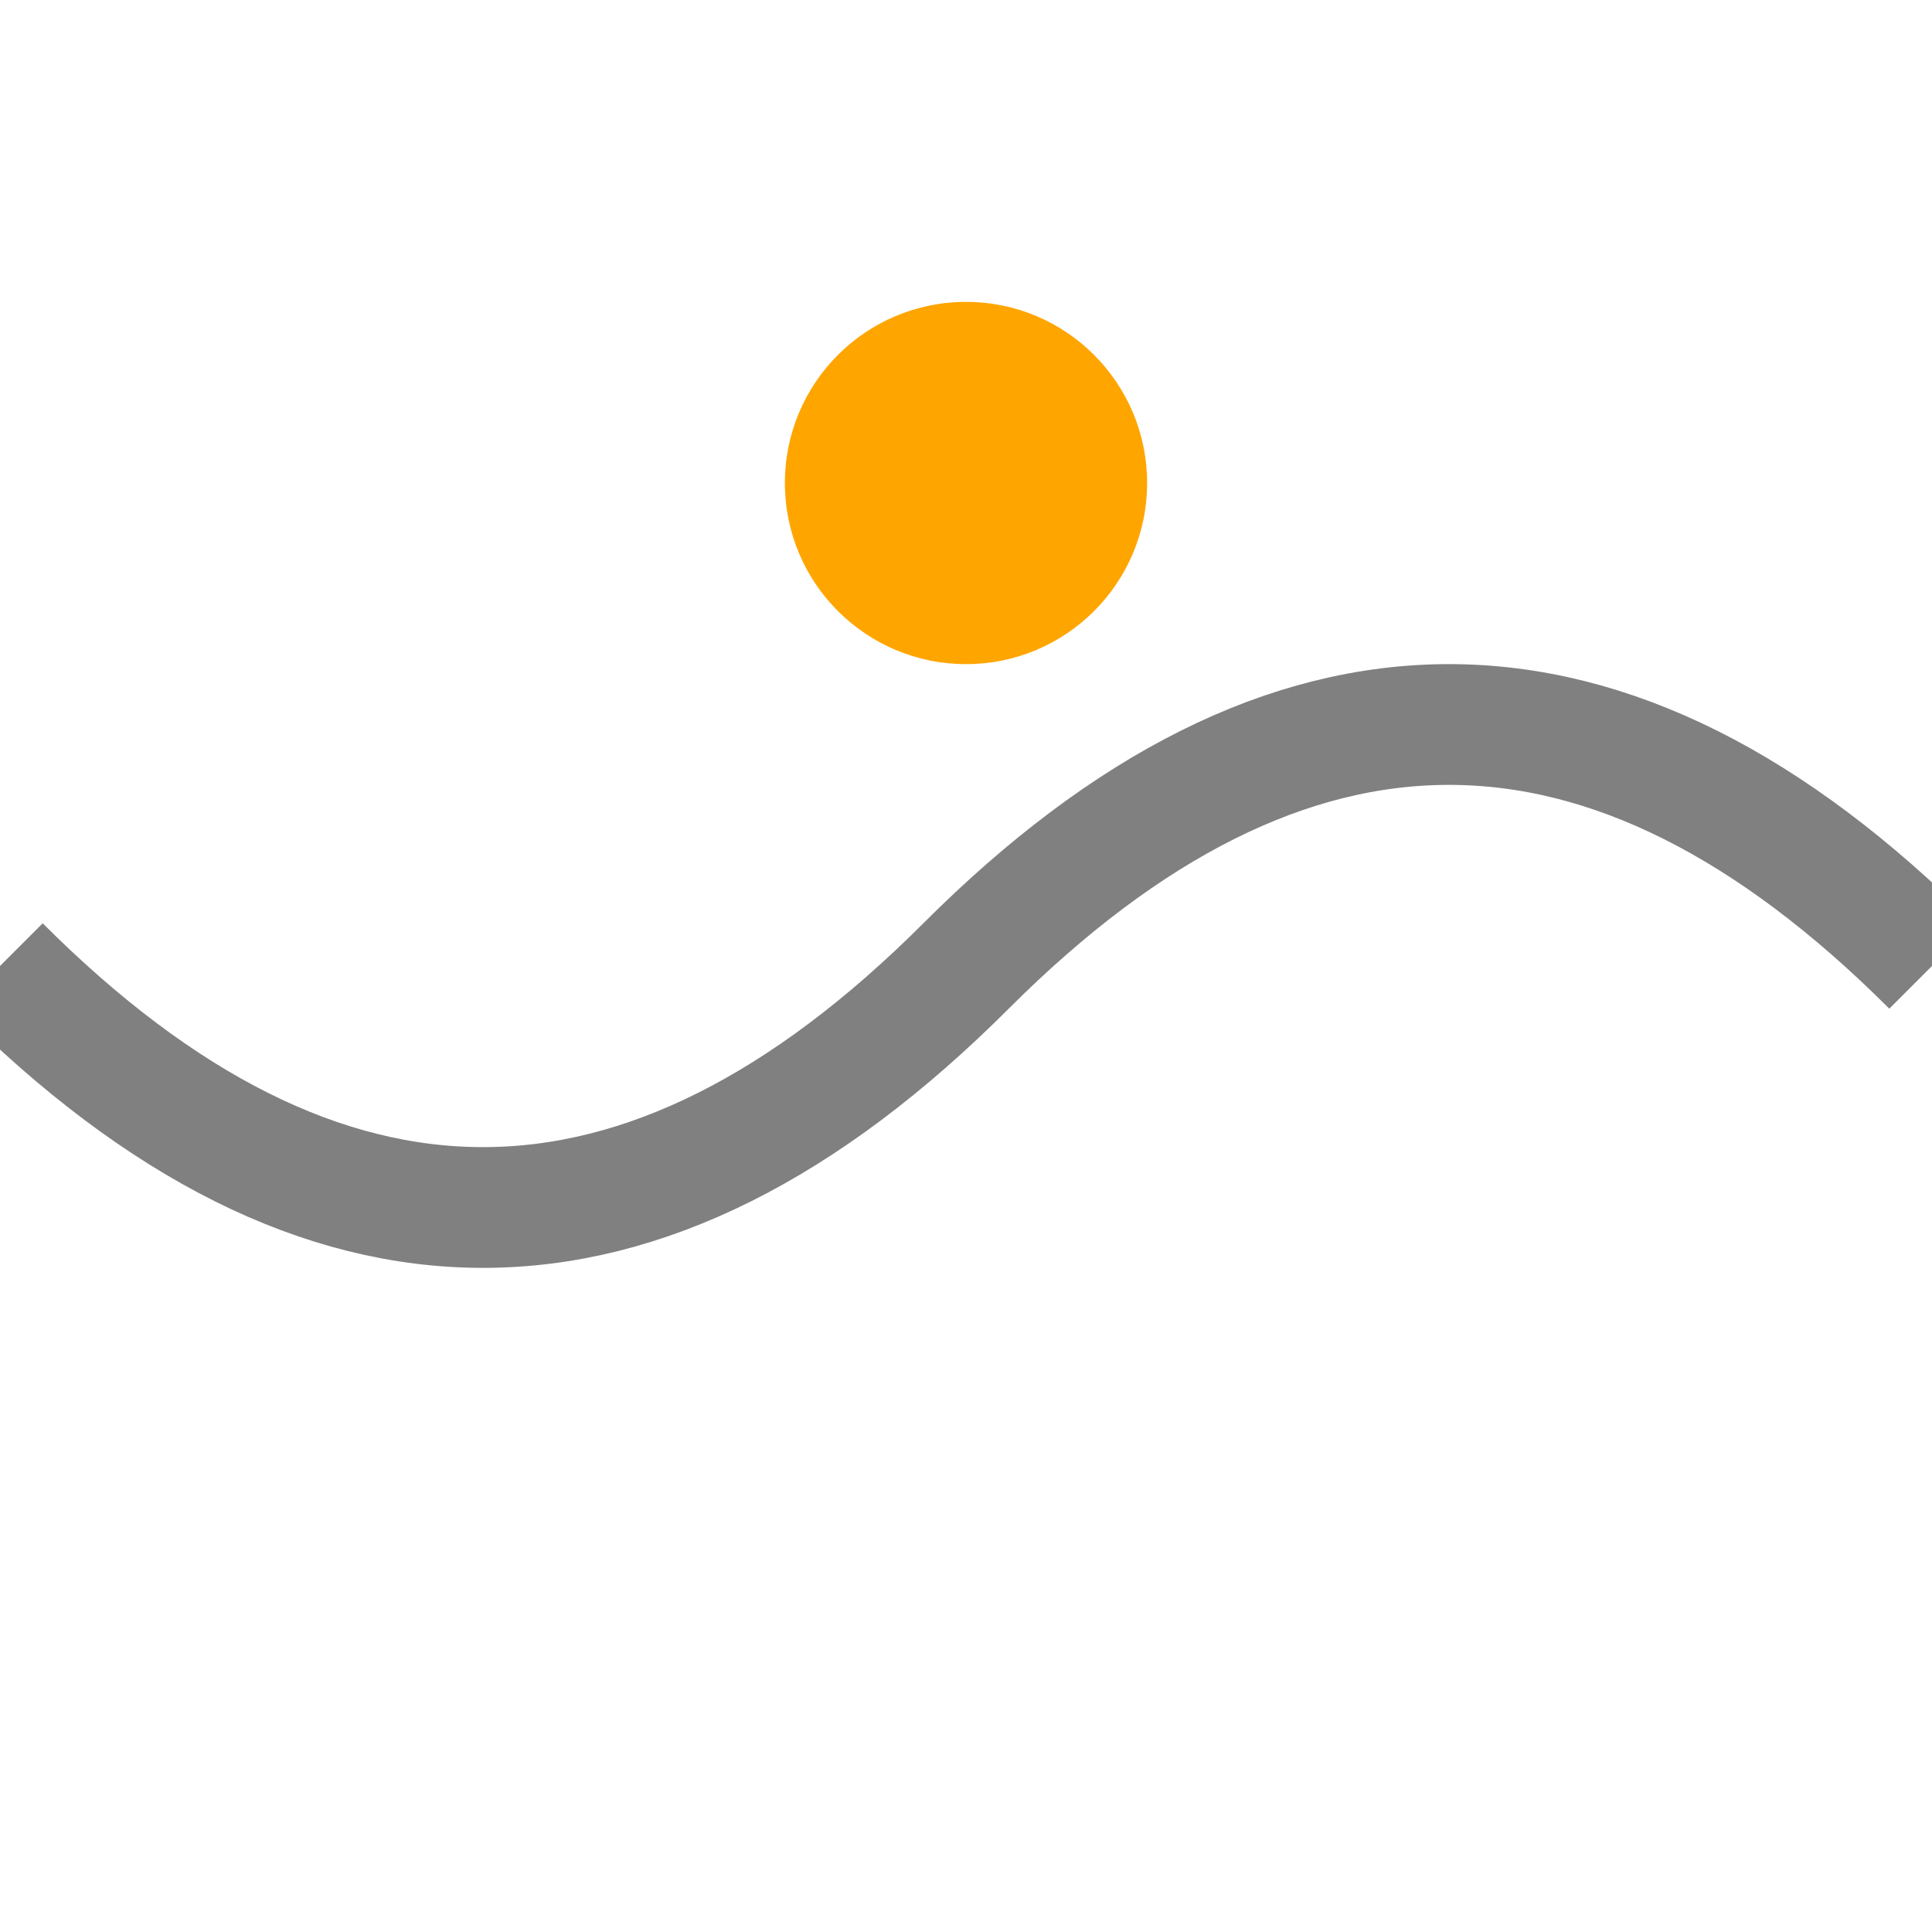 <svg xmlns="http://www.w3.org/2000/svg" width="64" height="64"><path d="M0,32 Q16,48 32,32 Q48,16 64,32" fill="none" stroke="gray" stroke-width="4"/><circle cx="32" cy="16" r="6" fill="orange"/></svg>